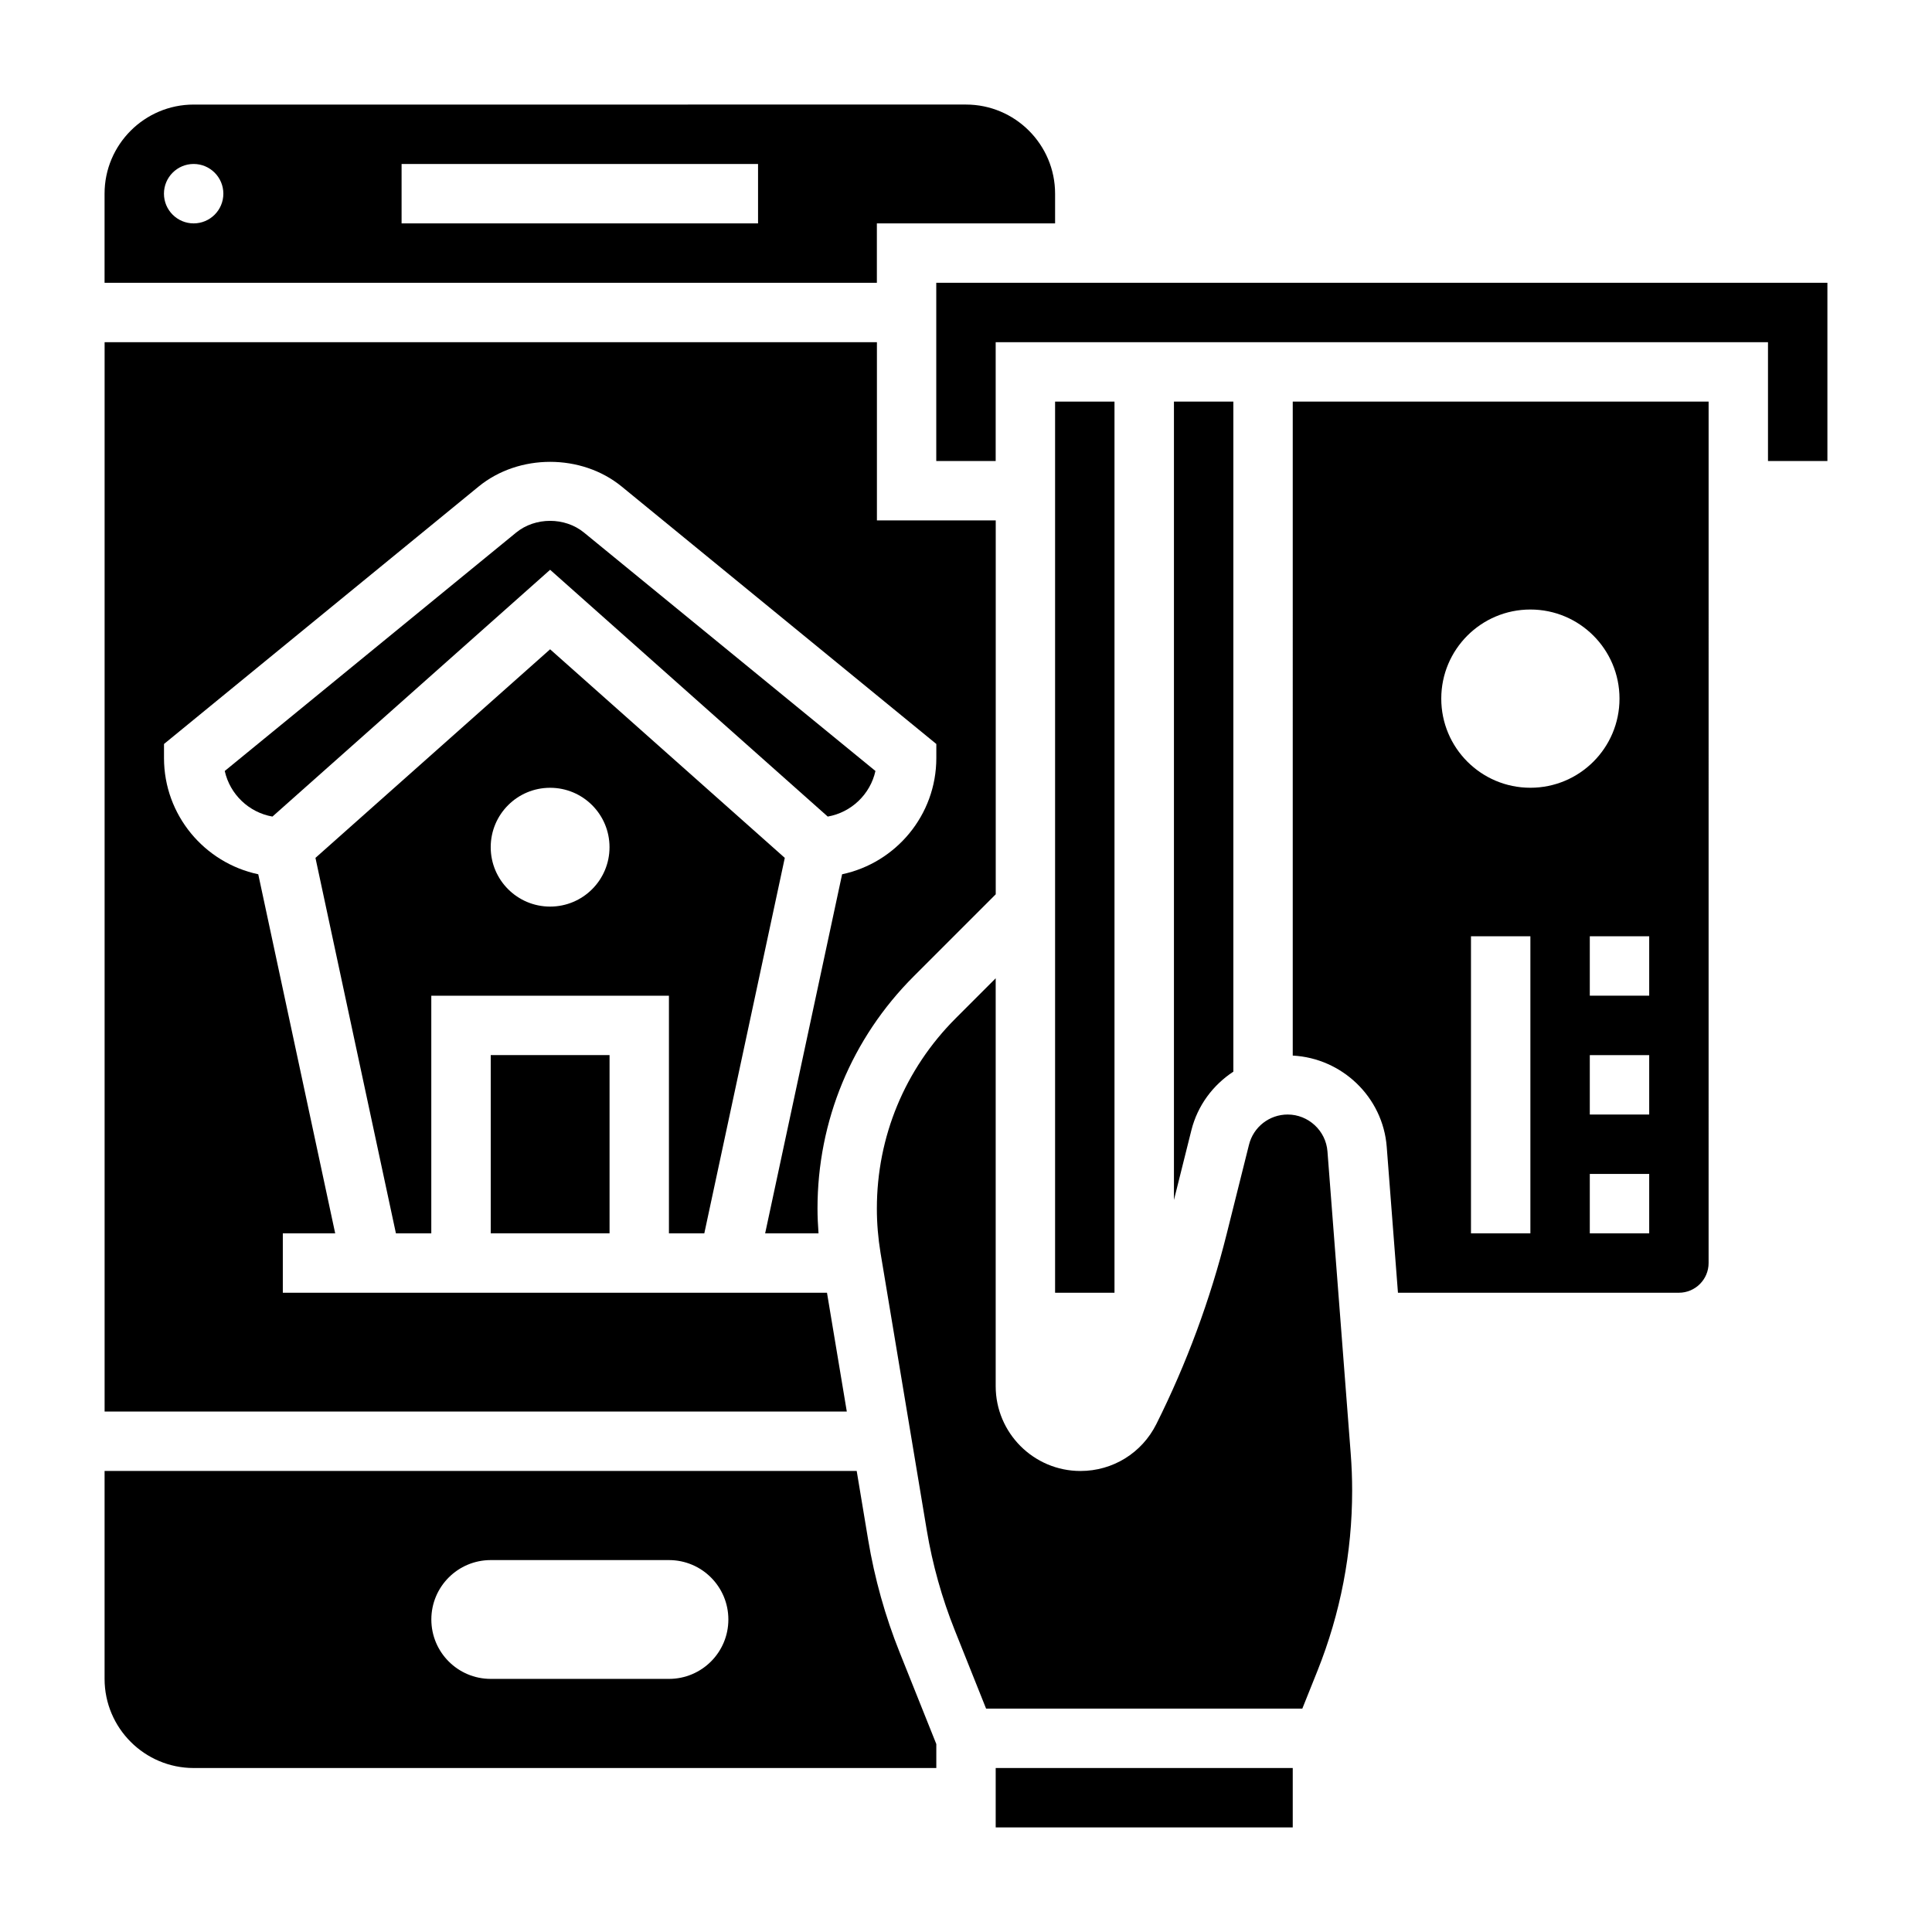 <?xml version="1.0" encoding="UTF-8"?>
<!-- Uploaded to: ICON Repo, www.iconrepo.com, Generator: ICON Repo Mixer Tools -->
<svg fill="#000000" width="800px" height="800px" version="1.1" viewBox="144 144 512 512" xmlns="http://www.w3.org/2000/svg">
 <g>
  <path d="m374.07 552.06-3.035-18.238h-199.32v55.105c0 13.02 10.598 23.617 23.617 23.617h196.8v-6.352l-9.707-24.27c-3.844-9.594-6.652-19.645-8.355-29.863zm-52.789 36.863h-47.23c-8.699 0-15.742-7.047-15.742-15.742 0-8.699 7.047-15.742 15.742-15.742h47.23c8.699 0 15.742 7.047 15.742 15.742 0.004 8.699-7.043 15.742-15.742 15.742z"/>
  <path d="m407.87 612.54h78.719v15.742h-78.719z"/>
  <path d="m363.36 360.4c6.266-1.102 11.273-5.91 12.641-12.082l-77.242-63.188c-5.055-4.133-12.902-4.133-17.965 0l-77.234 63.188c1.371 6.172 6.375 10.988 12.641 12.082l73.586-65.402z"/>
  <path d="m495.79 449.13c-0.418-5.481-5.055-9.77-10.539-9.77-4.863 0-9.086 3.297-10.258 8.016l-5.902 23.602c-4.352 17.414-10.629 34.379-18.656 50.43-3.836 7.66-11.535 12.418-20.102 12.418-12.391 0-22.465-10.078-22.465-22.469v-108.1l-10.598 10.598c-13.477 13.484-20.891 31.383-20.891 50.434 0 3.914 0.332 7.856 0.969 11.73l12.25 73.461c1.52 9.102 4.023 18.043 7.438 26.582l8.289 20.738h83.805l4.016-10.027c6.094-15.25 9.188-31.301 9.188-47.715 0-3.289-0.125-6.582-0.379-9.855z"/>
  <path d="m330.65 470.85 21.328-99.504-62.191-55.277-62.188 55.277 21.324 99.504h9.375v-62.977h62.977v62.977zm-40.863-86.594c-8.699 0-15.742-7.047-15.742-15.742 0-8.699 7.047-15.742 15.742-15.742 8.699 0 15.742 7.047 15.742 15.742 0.004 8.699-7.043 15.742-15.742 15.742z"/>
  <path d="m274.05 423.61h31.488v47.23h-31.488z"/>
  <path d="m376.38 203.2h47.23v-7.875c0-13.02-10.598-23.617-23.617-23.617l-204.67 0.004c-13.02 0-23.613 10.594-23.613 23.613v23.617h204.67zm-181.06 0c-4.344 0-7.871-3.527-7.871-7.875 0-4.344 3.527-7.871 7.871-7.871s7.871 3.527 7.871 7.871c0.004 4.348-3.523 7.875-7.871 7.875zm149.57 0h-94.465v-15.746h94.465z"/>
  <path d="m363.16 486.59h-144.21v-15.742h13.879l-20.387-95.156c-14.25-3.016-24.98-15.668-24.98-30.797v-3.731l83.387-68.234c10.668-8.715 27.23-8.715 37.895 0l83.391 68.234v3.731c0 15.129-10.73 27.781-24.969 30.797l-20.395 95.156h14.145c-0.156-2.188-0.27-4.379-0.27-6.559 0-23.254 9.055-45.113 25.504-61.559l21.73-21.734v-99.078h-31.488v-47.23h-204.67v283.39h196.69z"/>
  <path d="m486.59 423.74c13.066 0.684 23.891 11.004 24.906 24.176l2.977 38.672h74.453c4.336 0 7.871-3.527 7.871-7.871l0.004-228.29h-110.21zm62.977 47.105h-15.742v-78.723h15.742zm31.488 0h-15.742v-15.742h15.742zm0-31.488h-15.742v-15.742h15.742zm0-31.488h-15.742v-15.742h15.742zm-31.488-102.34c13.043 0 23.617 10.57 23.617 23.617 0 13.043-10.57 23.617-23.617 23.617-13.043 0-23.617-10.57-23.617-23.617s10.574-23.617 23.617-23.617z"/>
  <path d="m392.12 218.94v47.234h15.746v-31.488h204.67v31.488h15.746v-47.234z"/>
  <path d="m423.61 250.43h15.742v236.16h-15.742z"/>
  <path d="m470.85 428v-177.57h-15.742v211.58l4.613-18.453c1.648-6.606 5.742-12.02 11.129-15.555z"/>
 </g>
</svg>